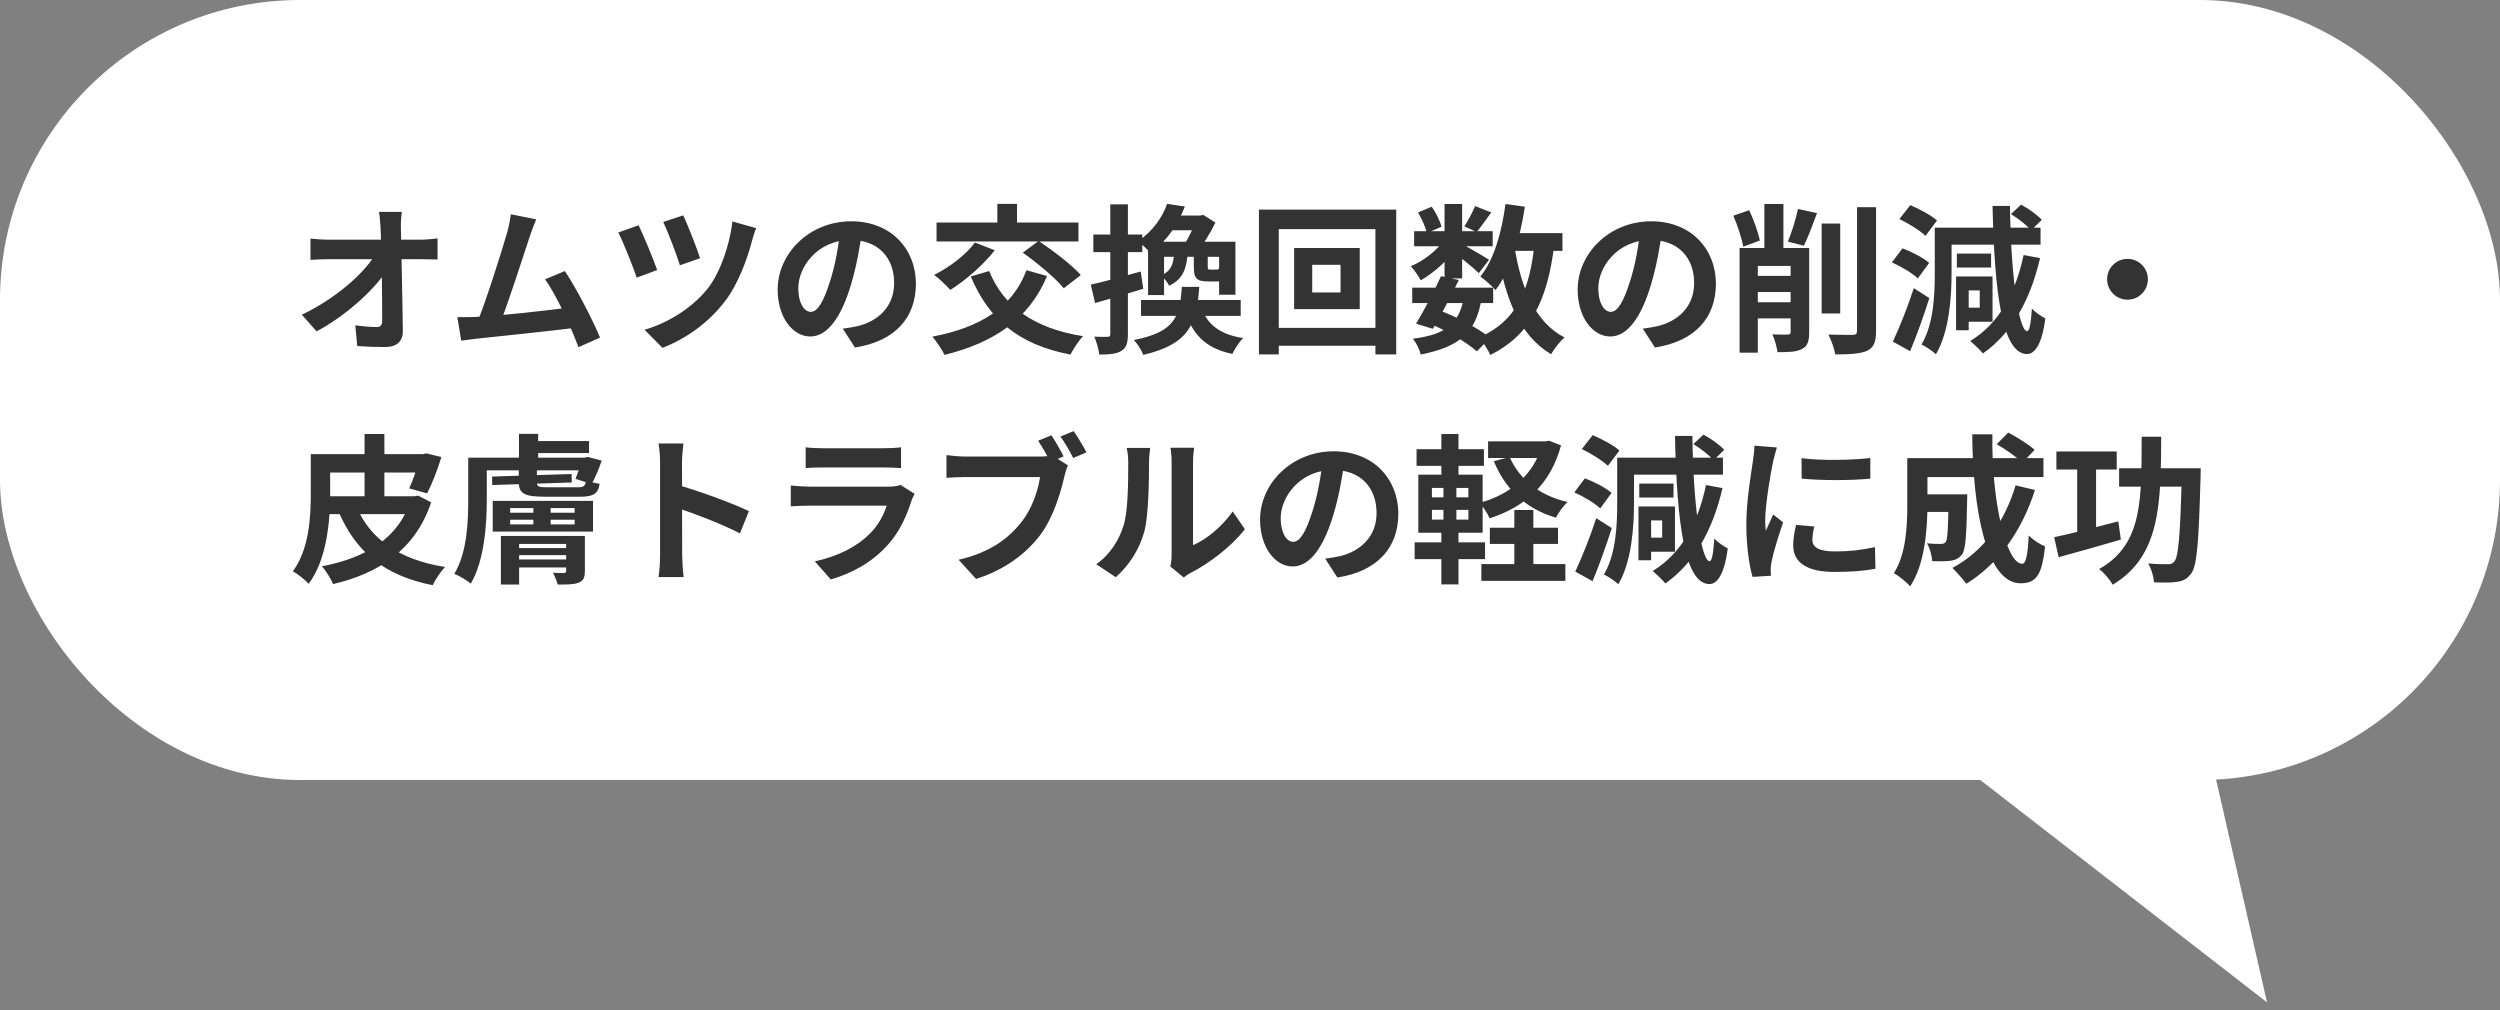 <svg width="250" height="101" viewBox="0 0 250 101" fill="none" xmlns="http://www.w3.org/2000/svg">
<rect x="0" y="0" width="250" height="101" fill="#808080" stroke="none"/>
<rect width="250" height="78" rx="30" fill="white"/>
<path d="M40.186 21.184C40.106 21.696 40.074 22.304 40.09 22.816C40.138 25.456 40.25 29.856 40.282 33.088C40.298 34.112 39.706 34.704 38.49 34.704C37.514 34.704 36.634 34.672 35.722 34.608L35.53 32.528C36.266 32.64 37.13 32.704 37.674 32.704C38.074 32.704 38.218 32.496 38.218 32.048C38.218 29.84 38.186 25.456 38.058 22.816C38.01 22.128 37.978 21.616 37.898 21.184H40.186ZM31.05 23.856C31.498 23.904 32.266 23.968 32.81 23.968C33.93 23.968 41.322 23.968 42.106 23.968C42.618 23.968 43.37 23.888 43.754 23.84V25.952C43.258 25.936 42.634 25.92 42.202 25.92C41.578 25.92 33.754 25.92 32.874 25.92C32.282 25.92 31.61 25.952 31.05 25.984V23.856ZM30.186 31.472C33.53 29.872 36.33 27.408 37.482 25.52H38.522L38.538 27.232C37.242 29.168 34.41 31.68 31.658 33.136L30.186 31.472ZM53.622 21.936C53.414 22.416 53.19 23.008 52.95 23.728C52.358 25.52 50.694 30.672 50.006 32.336L47.654 32.416C48.518 30.368 50.182 25.12 50.71 23.264C50.934 22.464 51.014 21.952 51.078 21.424L53.622 21.936ZM56.486 27.104C57.638 28.832 59.27 31.984 60.006 33.76L57.846 34.72C57.126 32.784 55.638 29.472 54.502 27.936L56.486 27.104ZM47.494 31.696C49.718 31.616 54.95 31.024 57.19 30.72L57.654 32.768C55.286 33.072 49.782 33.648 47.622 33.872C47.222 33.92 46.614 34 46.118 34.064L45.734 31.712C46.278 31.728 46.982 31.712 47.494 31.696ZM68.326 21.536C68.71 22.336 69.686 24.8 70.006 25.824L67.99 26.528C67.686 25.52 66.79 23.184 66.326 22.192L68.326 21.536ZM75.622 22.816C75.446 23.216 75.302 23.712 75.206 24.064C74.758 25.808 73.846 28.352 72.534 30.08C70.854 32.304 68.518 33.92 66.246 34.784L64.454 32.976C66.63 32.352 69.126 30.912 70.774 28.848C71.974 27.328 72.966 24.592 73.238 22.144L75.622 22.816ZM63.862 22.528C64.358 23.552 65.35 25.936 65.718 27.008L63.67 27.76C63.334 26.736 62.278 24.096 61.83 23.248L63.862 22.528ZM86.214 23.04C85.99 24.672 85.67 26.544 85.11 28.432C84.15 31.664 82.774 33.648 81.03 33.648C79.238 33.648 77.766 31.68 77.766 28.976C77.766 25.296 80.982 22.128 85.126 22.128C89.078 22.128 91.59 24.88 91.59 28.384C91.59 31.744 89.526 34.128 85.494 34.752L84.278 32.864C84.902 32.784 85.35 32.704 85.782 32.608C87.814 32.112 89.414 30.656 89.414 28.304C89.414 25.792 87.846 24 85.078 24C81.686 24 79.83 26.768 79.83 28.784C79.83 30.4 80.47 31.184 81.078 31.184C81.766 31.184 82.374 30.16 83.046 28C83.51 26.496 83.862 24.656 84.022 22.976L86.214 23.04ZM102.646 27.024L104.71 27.6C102.854 32 99.302 34.288 94.454 35.488C94.23 35.008 93.622 34.112 93.238 33.664C97.942 32.768 101.238 30.8 102.646 27.024ZM97.494 24.256L99.478 25.024C98.326 26.512 96.534 28.048 95.03 28.992C94.662 28.576 93.894 27.84 93.414 27.488C94.934 26.736 96.566 25.504 97.494 24.256ZM98.918 27.104C100.342 30.64 103.398 32.848 108.31 33.616C107.878 34.048 107.318 34.912 107.046 35.456C101.846 34.464 98.886 31.936 97.078 27.648L98.918 27.104ZM93.654 22.256H107.846V24.144H93.654V22.256ZM99.734 20.384H101.702V23.488H99.734V20.384ZM102.278 25.264L103.862 24.096C105.27 25.04 107.158 26.464 108.086 27.504L106.374 28.832C105.558 27.808 103.718 26.288 102.278 25.264ZM116.71 20.384L118.486 20.656C117.798 22.384 116.79 24.016 115.03 25.328C114.758 24.928 114.166 24.384 113.766 24.144C115.318 23.104 116.262 21.68 116.71 20.384ZM117.158 21.552H120.294V23.024H116.278L117.158 21.552ZM117.414 25.264H118.774C118.662 26.816 118.326 27.904 116.918 28.576C116.758 28.24 116.39 27.776 116.102 27.552C117.126 27.104 117.366 26.368 117.414 25.264ZM119.382 25.328H120.774V26.64C120.774 26.928 120.79 26.96 121.03 26.96C121.126 26.96 121.526 26.96 121.638 26.96C121.83 26.96 121.894 26.912 121.926 26.768C122.182 26.96 122.726 27.152 123.11 27.216C122.966 27.92 122.582 28.144 121.846 28.144C121.622 28.144 121.03 28.144 120.806 28.144C119.622 28.144 119.382 27.808 119.382 26.64V25.328ZM114.102 30H124.07V31.584H114.102V30ZM120.054 30.528C120.614 32.352 121.894 33.44 124.326 33.808C123.926 34.16 123.462 34.912 123.238 35.392C120.406 34.8 119.11 33.296 118.39 30.704L120.054 30.528ZM116.406 24.176H122.326V25.68H116.406V29.504H114.806V24.176H116.406ZM121.91 24.176H123.542V29.472H121.91V24.176ZM119.67 21.552H120.054L120.326 21.488L121.542 22.256C121.078 23.232 120.31 24.464 119.718 25.248C119.366 24.992 118.806 24.64 118.422 24.448C118.902 23.728 119.43 22.576 119.67 21.872V21.552ZM118.182 28.688H119.926C119.686 32.304 118.966 34.416 114.326 35.488C114.166 35.04 113.734 34.352 113.382 34C117.542 33.2 117.99 31.616 118.182 28.688ZM109.078 28.464C110.358 28.176 112.262 27.664 114.07 27.152L114.326 28.88C112.678 29.392 110.918 29.904 109.51 30.304L109.078 28.464ZM109.334 23.456H114.23V25.216H109.334V23.456ZM111.03 20.432H112.79V33.408C112.79 34.304 112.63 34.8 112.134 35.088C111.654 35.392 110.966 35.456 109.926 35.456C109.878 34.976 109.654 34.192 109.43 33.664C110.006 33.696 110.566 33.696 110.758 33.68C110.95 33.68 111.03 33.632 111.03 33.408V20.432ZM131.222 26.48V29.248H134.054V26.48H131.222ZM129.414 24.8H135.974V30.912H129.414V24.8ZM125.894 20.96H139.622V35.44H137.542V22.912H127.878V35.44H125.894V20.96ZM127.014 32.784H138.726V34.576H127.014V32.784ZM141.222 28.768H149.318V30.304H141.222V28.768ZM141.414 23.12H149.27V24.624H141.414V23.12ZM144.102 27.616L145.878 28C145.094 29.648 144.054 31.6 143.286 32.88L141.606 32.368C142.358 31.136 143.414 29.136 144.102 27.616ZM146.374 29.84L148.134 29.984C147.558 33.344 145.878 34.688 142.07 35.456C141.958 34.928 141.606 34.256 141.286 33.872C144.47 33.472 145.862 32.464 146.374 29.84ZM147.51 20.608L149.126 21.248C148.598 21.968 148.086 22.704 147.67 23.2L146.438 22.64C146.806 22.08 147.254 21.216 147.51 20.608ZM144.454 20.4H146.214V27.84H144.454V20.4ZM141.798 21.248L143.174 20.672C143.606 21.28 144.006 22.096 144.15 22.672L142.678 23.312C142.566 22.752 142.198 21.904 141.798 21.248ZM144.502 23.872L145.75 24.624C144.95 25.888 143.414 27.28 142.07 28.032C141.846 27.616 141.43 26.976 141.078 26.624C142.374 26.096 143.814 24.96 144.502 23.872ZM146.054 24.336C146.63 24.608 148.454 25.68 148.902 25.984L147.878 27.312C147.286 26.72 145.862 25.584 145.158 25.088L146.054 24.336ZM150.374 23.312H156.246V25.088H150.374V23.312ZM150.55 20.4L152.486 20.672C151.99 23.984 151.03 27.056 149.558 29.008C149.254 28.656 148.47 27.968 148.038 27.648C149.382 26.016 150.166 23.264 150.55 20.4ZM153.446 24.4L155.414 24.576C154.726 30.048 153.078 33.472 149.03 35.504C148.838 35.04 148.278 34.16 147.926 33.744C151.574 32.144 152.966 29.136 153.446 24.4ZM151.462 24.736C152.102 28.784 153.51 32.24 156.454 33.744C156.006 34.128 155.398 34.896 155.11 35.424C151.894 33.504 150.502 29.792 149.718 25.008L151.462 24.736ZM143.014 32.384L144.038 31.072C145.926 31.792 147.926 32.912 149.014 33.776L147.686 35.136C146.662 34.24 144.806 33.12 143.014 32.384ZM166.214 23.04C165.99 24.672 165.67 26.544 165.11 28.432C164.15 31.664 162.774 33.648 161.03 33.648C159.238 33.648 157.766 31.68 157.766 28.976C157.766 25.296 160.982 22.128 165.126 22.128C169.078 22.128 171.59 24.88 171.59 28.384C171.59 31.744 169.526 34.128 165.494 34.752L164.278 32.864C164.902 32.784 165.35 32.704 165.782 32.608C167.814 32.112 169.414 30.656 169.414 28.304C169.414 25.792 167.846 24 165.078 24C161.686 24 159.83 26.768 159.83 28.784C159.83 30.4 160.47 31.184 161.078 31.184C161.766 31.184 162.374 30.16 163.046 28C163.51 26.496 163.862 24.656 164.022 22.976L166.214 23.04ZM182.166 22.352H184.022V31.344H182.166V22.352ZM185.702 20.72H187.606V33.088C187.606 34.224 187.366 34.752 186.726 35.072C186.054 35.376 184.998 35.44 183.526 35.44C183.43 34.88 183.126 34 182.838 33.456C183.91 33.488 184.934 33.488 185.27 33.488C185.574 33.488 185.702 33.392 185.702 33.088V20.72ZM174.614 30.224H180.646V31.84H174.614V30.224ZM174.614 27.584H180.646V29.2H174.614V27.584ZM176.438 20.4H178.342V26.048H176.438V20.4ZM179.062 24.8H180.918V33.216C180.918 34.096 180.774 34.608 180.198 34.896C179.638 35.2 178.886 35.216 177.75 35.216C177.686 34.704 177.462 33.92 177.238 33.44C177.862 33.472 178.566 33.456 178.79 33.456C178.998 33.44 179.062 33.392 179.062 33.184V24.8ZM173.334 21.568L174.918 21.024C175.366 21.968 175.814 23.216 175.99 24.048L174.326 24.672C174.182 23.84 173.75 22.528 173.334 21.568ZM179.798 20.896L181.702 21.312C181.27 22.496 180.79 23.744 180.39 24.576L178.79 24.16C179.158 23.28 179.59 21.904 179.798 20.896ZM173.958 24.8H180.038V26.592H175.782V35.264H173.958V24.8ZM201.094 21.408L202.102 20.464C202.838 20.848 203.734 21.488 204.182 21.984L203.11 23.024C202.71 22.544 201.83 21.856 201.094 21.408ZM196.342 27.648H199.254V32.176H196.342V30.768H197.974V29.04H196.342V27.648ZM202.358 25.504L204.006 25.808C203.014 30.096 201.158 33.328 198.294 35.344C198.038 35.024 197.382 34.4 197.03 34.096C199.846 32.384 201.542 29.392 202.358 25.504ZM193.478 22.768H195.158V27.264C195.158 29.664 194.934 33.168 193.59 35.424C193.286 35.12 192.534 34.624 192.15 34.448C193.382 32.384 193.478 29.424 193.478 27.264V22.768ZM194.502 22.768H204.054V24.464H194.502V22.768ZM195.686 25.36H199.11V26.752H195.686V25.36ZM195.606 27.648H196.87V33.024H195.606V27.648ZM189.942 21.904L191.03 20.512C191.926 20.896 193.11 21.52 193.702 22.048L192.55 23.584C192.006 23.056 190.87 22.352 189.942 21.904ZM189.19 26.24L190.246 24.832C191.158 25.168 192.326 25.776 192.918 26.288L191.782 27.84C191.254 27.328 190.102 26.64 189.19 26.24ZM189.286 34.16C189.894 32.864 190.758 30.752 191.382 28.816L192.934 29.808C192.374 31.584 191.686 33.504 191.014 35.12L189.286 34.16ZM199.254 20.592H200.998C201.062 27.136 201.846 33.088 202.71 33.12C202.95 33.136 203.094 32.336 203.19 30.848C203.478 31.216 204.246 31.696 204.534 31.84C204.15 34.768 203.334 35.408 202.694 35.408C200.198 35.36 199.446 29.248 199.254 20.592ZM212.758 25.888C213.878 25.888 214.79 26.8 214.79 27.92C214.79 29.056 213.878 29.968 212.758 29.968C211.622 29.968 210.71 29.056 210.71 27.92C210.71 26.8 211.622 25.888 212.758 25.888ZM35.64 50.648C37.016 53.912 39.912 55.976 44.504 56.696C44.088 57.128 43.528 57.96 43.272 58.52C38.408 57.56 35.576 55.176 33.848 51.144L35.64 50.648ZM32.136 45.416H42.376V47.256H32.136V45.416ZM32.424 49.624H41.528V51.416H32.424V49.624ZM36.456 43.4H38.44V50.344H36.456V43.4ZM31.08 45.416H33.016V49.384C33.016 51.976 32.712 55.928 30.872 58.376C30.552 58.024 29.72 57.352 29.288 57.128C30.92 54.92 31.08 51.688 31.08 49.368V45.416ZM41.976 45.416H42.296L42.632 45.336L44.136 45.704C43.752 47 43.192 48.408 42.712 49.336L40.92 48.84C41.304 48.04 41.736 46.744 41.976 45.688V45.416ZM41.064 49.624H41.464L41.816 49.56L43.112 50.232C41.56 54.968 37.816 57.368 33.304 58.408C33.112 57.912 32.568 57.032 32.184 56.632C36.52 55.8 39.896 53.864 41.064 49.976V49.624ZM52.76 44.104H58.904V45.304H52.76V44.104ZM48.04 45.768H58.776V47.032H48.04V45.768ZM51.128 54.808H57.56V55.512H51.128V54.808ZM51.128 55.944H57.56V56.744H51.128V55.944ZM51.896 43.384H53.816V46.856H51.896V43.384ZM49.208 47.656L57.16 47.4L57.176 48.248L49.224 48.504L49.208 47.656ZM51.88 46.632H53.688V48.248C53.688 48.664 53.864 48.728 54.696 48.728C55.128 48.728 57.224 48.728 57.784 48.728C58.36 48.728 58.536 48.616 58.6 48.04C58.968 48.2 59.512 48.312 59.96 48.376C59.832 49.384 59.32 49.672 58.008 49.672C57.512 49.672 55 49.672 54.536 49.672C52.536 49.672 51.88 49.416 51.88 48.232V46.632ZM46.824 45.768H48.68V49.912C48.68 52.376 48.456 56.024 47.08 58.36C46.728 58.056 45.896 57.56 45.432 57.384C46.728 55.24 46.824 52.12 46.824 49.912V45.768ZM58.168 45.768H58.44L58.76 45.688L60.168 46.056C59.896 46.888 59.512 47.8 59.16 48.408L57.544 47.88C57.768 47.368 58.024 46.616 58.168 45.992V45.768ZM53.336 50.312H55.064V52.888H53.336V50.312ZM51.016 51.976V52.44H57.464V51.976H51.016ZM51.016 50.808V51.272H57.464V50.808H51.016ZM49.272 50.088H59.304V53.16H49.272V50.088ZM50.088 53.592H57.512V54.392H51.912V58.456H50.088V53.592ZM56.616 53.592H58.488V57.08C58.488 57.8 58.328 58.088 57.832 58.28C57.368 58.456 56.68 58.456 55.768 58.456C55.672 58.056 55.464 57.608 55.304 57.272C55.752 57.304 56.248 57.304 56.392 57.304C56.552 57.288 56.616 57.24 56.616 57.08V53.592ZM66.008 55.48C66.008 54.248 66.008 47.624 66.008 46.28C66.008 45.704 65.96 44.92 65.848 44.344H68.344C68.28 44.92 68.2 45.608 68.2 46.28C68.2 48.04 68.216 54.296 68.216 55.48C68.216 55.928 68.28 57.048 68.36 57.704H65.848C65.96 57.08 66.008 56.104 66.008 55.48ZM67.736 48.488C69.864 49.08 73.32 50.344 74.888 51.112L73.992 53.336C72.168 52.392 69.48 51.368 67.736 50.792V48.488ZM80.568 44.728C81 44.792 81.688 44.824 82.232 44.824C83.24 44.824 87.448 44.824 88.376 44.824C88.888 44.824 89.672 44.792 90.104 44.728V46.808C89.688 46.776 88.936 46.744 88.344 46.744C87.464 46.744 83.176 46.744 82.232 46.744C81.704 46.744 81.032 46.76 80.568 46.808V44.728ZM91.464 49.384C91.352 49.592 91.208 49.88 91.16 50.04C90.664 51.592 89.976 53.16 88.792 54.472C87.176 56.28 85.128 57.352 83.08 57.944L81.48 56.136C83.896 55.624 85.8 54.584 87.032 53.32C87.88 52.456 88.392 51.448 88.664 50.568C87.864 50.568 82.376 50.568 80.952 50.568C80.552 50.568 79.752 50.584 79.08 50.632V48.552C79.768 48.616 80.44 48.664 80.952 48.664C82.04 48.664 87.768 48.664 88.856 48.664C89.384 48.664 89.816 48.6 90.04 48.488L91.464 49.384ZM105.144 43.528C105.544 44.136 106.072 45.048 106.36 45.64L105.032 46.2C104.712 45.528 104.232 44.712 103.816 44.072L105.144 43.528ZM107.368 43.112C107.784 43.704 108.344 44.664 108.648 45.24L107.32 45.8C106.984 45.144 106.488 44.248 106.04 43.656L107.368 43.112ZM106.792 46.536C106.648 46.84 106.52 47.304 106.44 47.64C106.072 49.208 105.368 51.704 104.04 53.48C102.584 55.4 100.456 56.984 97.608 57.896L95.864 55.976C99.032 55.24 100.84 53.848 102.12 52.232C103.192 50.904 103.8 49.08 104.008 47.704C103.048 47.704 97.752 47.704 96.552 47.704C95.832 47.704 95.064 47.752 94.648 47.784V45.512C95.128 45.576 96.024 45.656 96.552 45.656C97.752 45.656 103.064 45.656 103.96 45.656C104.28 45.656 104.792 45.64 105.208 45.528L106.792 46.536ZM117.032 56.648C117.112 56.344 117.16 55.912 117.16 55.48C117.16 54.632 117.16 47.448 117.16 46.152C117.16 45.432 117.048 44.808 117.048 44.776H119.416C119.416 44.808 119.304 45.448 119.304 46.168C119.304 47.448 119.304 53.544 119.304 54.52C120.616 53.96 122.184 52.696 123.272 51.144L124.488 52.92C123.16 54.648 120.872 56.376 119.064 57.288C118.728 57.464 118.536 57.64 118.376 57.752L117.032 56.648ZM109.624 56.424C111.048 55.432 111.912 53.96 112.344 52.584C112.808 51.224 112.824 48.184 112.824 46.264C112.824 45.608 112.76 45.192 112.664 44.792H115.016C115.016 44.856 114.904 45.576 114.904 46.232C114.904 48.136 114.856 51.512 114.44 53.128C113.944 54.92 112.952 56.504 111.576 57.72L109.624 56.424ZM134.456 46.04C134.232 47.672 133.912 49.544 133.352 51.432C132.392 54.664 131.016 56.648 129.272 56.648C127.48 56.648 126.008 54.68 126.008 51.976C126.008 48.296 129.224 45.128 133.368 45.128C137.32 45.128 139.832 47.88 139.832 51.384C139.832 54.744 137.768 57.128 133.736 57.752L132.52 55.864C133.144 55.784 133.592 55.704 134.024 55.608C136.056 55.112 137.656 53.656 137.656 51.304C137.656 48.792 136.088 47 133.32 47C129.928 47 128.072 49.768 128.072 51.784C128.072 53.4 128.712 54.184 129.32 54.184C130.008 54.184 130.616 53.16 131.288 51C131.752 49.496 132.104 47.656 132.264 45.976L134.456 46.04ZM148.984 52.776H155.8V54.392H148.984V52.776ZM148.136 56.408H156.536V58.088H148.136V56.408ZM148.808 44.136H154.728V45.8H148.808V44.136ZM151.432 51H153.336V57.464H151.432V51ZM154.216 44.136H154.568L154.904 44.072L156.104 44.536C155.032 48.52 152.424 50.712 148.968 51.832C148.76 51.368 148.312 50.664 147.96 50.28C151 49.48 153.416 47.464 154.216 44.44V44.136ZM150.968 45.704C151.928 47.912 153.912 49.544 156.744 50.2C156.36 50.568 155.832 51.272 155.592 51.768C152.552 50.872 150.552 48.936 149.384 46.12L150.968 45.704ZM141.656 44.92H148.392V46.584H141.656V44.92ZM141.464 54.232H148.504V55.912H141.464V54.232ZM144.136 43.4H145.848V48.12H144.136V43.4ZM144.344 48.12H145.64V52.568H145.848V58.44H144.136V52.568H144.344V48.12ZM143.192 50.984V51.96H146.84V50.984H143.192ZM143.192 48.792V49.736H146.84V48.792H143.192ZM141.832 47.464H148.264V53.272H141.832V47.464ZM169.336 44.408L170.344 43.464C171.08 43.848 171.976 44.488 172.424 44.984L171.352 46.024C170.952 45.544 170.072 44.856 169.336 44.408ZM164.584 50.648H167.496V55.176H164.584V53.768H166.216V52.04H164.584V50.648ZM170.6 48.504L172.248 48.808C171.256 53.096 169.4 56.328 166.536 58.344C166.28 58.024 165.624 57.4 165.272 57.096C168.088 55.384 169.784 52.392 170.6 48.504ZM161.72 45.768H163.4V50.264C163.4 52.664 163.176 56.168 161.832 58.424C161.528 58.12 160.776 57.624 160.392 57.448C161.624 55.384 161.72 52.424 161.72 50.264V45.768ZM162.744 45.768H172.296V47.464H162.744V45.768ZM163.928 48.36H167.352V49.752H163.928V48.36ZM163.848 50.648H165.112V56.024H163.848V50.648ZM158.184 44.904L159.272 43.512C160.168 43.896 161.352 44.52 161.944 45.048L160.792 46.584C160.248 46.056 159.112 45.352 158.184 44.904ZM157.432 49.24L158.488 47.832C159.4 48.168 160.568 48.776 161.16 49.288L160.024 50.84C159.496 50.328 158.344 49.64 157.432 49.24ZM157.528 57.16C158.136 55.864 159 53.752 159.624 51.816L161.176 52.808C160.616 54.584 159.928 56.504 159.256 58.12L157.528 57.16ZM167.496 43.592H169.24C169.304 50.136 170.088 56.088 170.952 56.12C171.192 56.136 171.336 55.336 171.432 53.848C171.72 54.216 172.488 54.696 172.776 54.84C172.392 57.768 171.576 58.408 170.936 58.408C168.44 58.36 167.688 52.248 167.496 43.592ZM180.152 45.816C182.12 46.088 185.32 46.008 187.032 45.8V47.864C185.08 48.056 182.168 48.056 180.168 47.864L180.152 45.816ZM181.432 52.648C181.304 53.192 181.24 53.576 181.24 53.992C181.24 54.712 181.864 55.144 183.496 55.144C184.92 55.144 186.104 55.016 187.496 54.712L187.544 56.872C186.504 57.08 185.208 57.192 183.4 57.192C180.648 57.192 179.32 56.2 179.32 54.568C179.32 53.928 179.416 53.304 179.608 52.488L181.432 52.648ZM177.688 44.744C177.576 45.08 177.368 45.896 177.304 46.184C177.08 47.24 176.52 50.44 176.52 52.04C176.52 52.36 176.536 52.76 176.584 53.08C176.824 52.536 177.08 51.992 177.32 51.448L178.312 52.232C177.848 53.576 177.32 55.304 177.16 56.152C177.112 56.392 177.064 56.744 177.064 56.904C177.08 57.08 177.08 57.352 177.096 57.576L175.256 57.688C174.936 56.6 174.632 54.648 174.632 52.472C174.632 50.056 175.112 47.368 175.288 46.12C175.352 45.688 175.432 45.08 175.448 44.568L177.688 44.744ZM191.896 49.432H195.592V51.192H191.896V49.432ZM194.856 49.432H196.728C196.728 49.432 196.712 49.912 196.712 50.136C196.648 53.528 196.568 54.952 196.2 55.448C195.88 55.848 195.56 55.992 195.096 56.072C194.664 56.136 193.976 56.136 193.224 56.12C193.192 55.56 192.984 54.808 192.696 54.328C193.272 54.392 193.816 54.392 194.072 54.392C194.296 54.392 194.44 54.36 194.568 54.2C194.76 53.944 194.824 52.824 194.856 49.72V49.432ZM199.672 44.424L200.824 43.256C201.704 43.72 202.888 44.456 203.464 44.984L202.232 46.28C201.704 45.72 200.568 44.936 199.672 44.424ZM201.56 48.536L203.496 49C202.152 53.176 199.8 56.424 196.632 58.376C196.344 57.976 195.64 57.176 195.24 56.792C198.312 55.144 200.456 52.248 201.56 48.536ZM192.008 45.816H204.344V47.704H192.008V45.816ZM190.728 45.816H192.744V50.52C192.744 52.92 192.472 56.472 191.016 58.632C190.696 58.248 189.832 57.544 189.384 57.32C190.616 55.4 190.728 52.6 190.728 50.504V45.816ZM197.224 43.432H199.24C199.128 49.96 200.6 56.376 202.216 56.376C202.584 56.376 202.776 55.56 202.872 53.544C203.304 53.992 203.992 54.44 204.504 54.632C204.2 57.608 203.56 58.328 202.056 58.328C198.568 58.328 197.272 50.728 197.224 43.432ZM205.64 45.144H211.672V46.952H205.64V45.144ZM211.912 46.824H219.08V48.664H211.912V46.824ZM207.72 45.88H209.608V53.928H207.72V45.88ZM218.184 46.824H220.072C220.072 46.824 220.072 47.448 220.056 47.688C219.88 54.2 219.704 56.568 219.128 57.336C218.712 57.912 218.312 58.088 217.704 58.184C217.16 58.28 216.28 58.264 215.4 58.232C215.368 57.688 215.144 56.872 214.808 56.344C215.656 56.424 216.424 56.424 216.792 56.424C217.096 56.424 217.256 56.36 217.432 56.152C217.864 55.656 218.04 53.288 218.184 47.208V46.824ZM205.416 53.72C207.032 53.384 209.528 52.744 211.832 52.136L212.088 53.96C209.944 54.584 207.64 55.24 205.864 55.72L205.416 53.72ZM214.168 43.672H216.12C216.088 50.344 216.056 55.608 211.272 58.472C211 57.976 210.392 57.256 209.912 56.904C214.328 54.424 214.136 49.864 214.168 43.672Z" fill="#333333"/>
<path d="M226.703 100.236L219.746 69.827L180.608 64.493L226.703 100.236Z" fill="white"/>
</svg>
